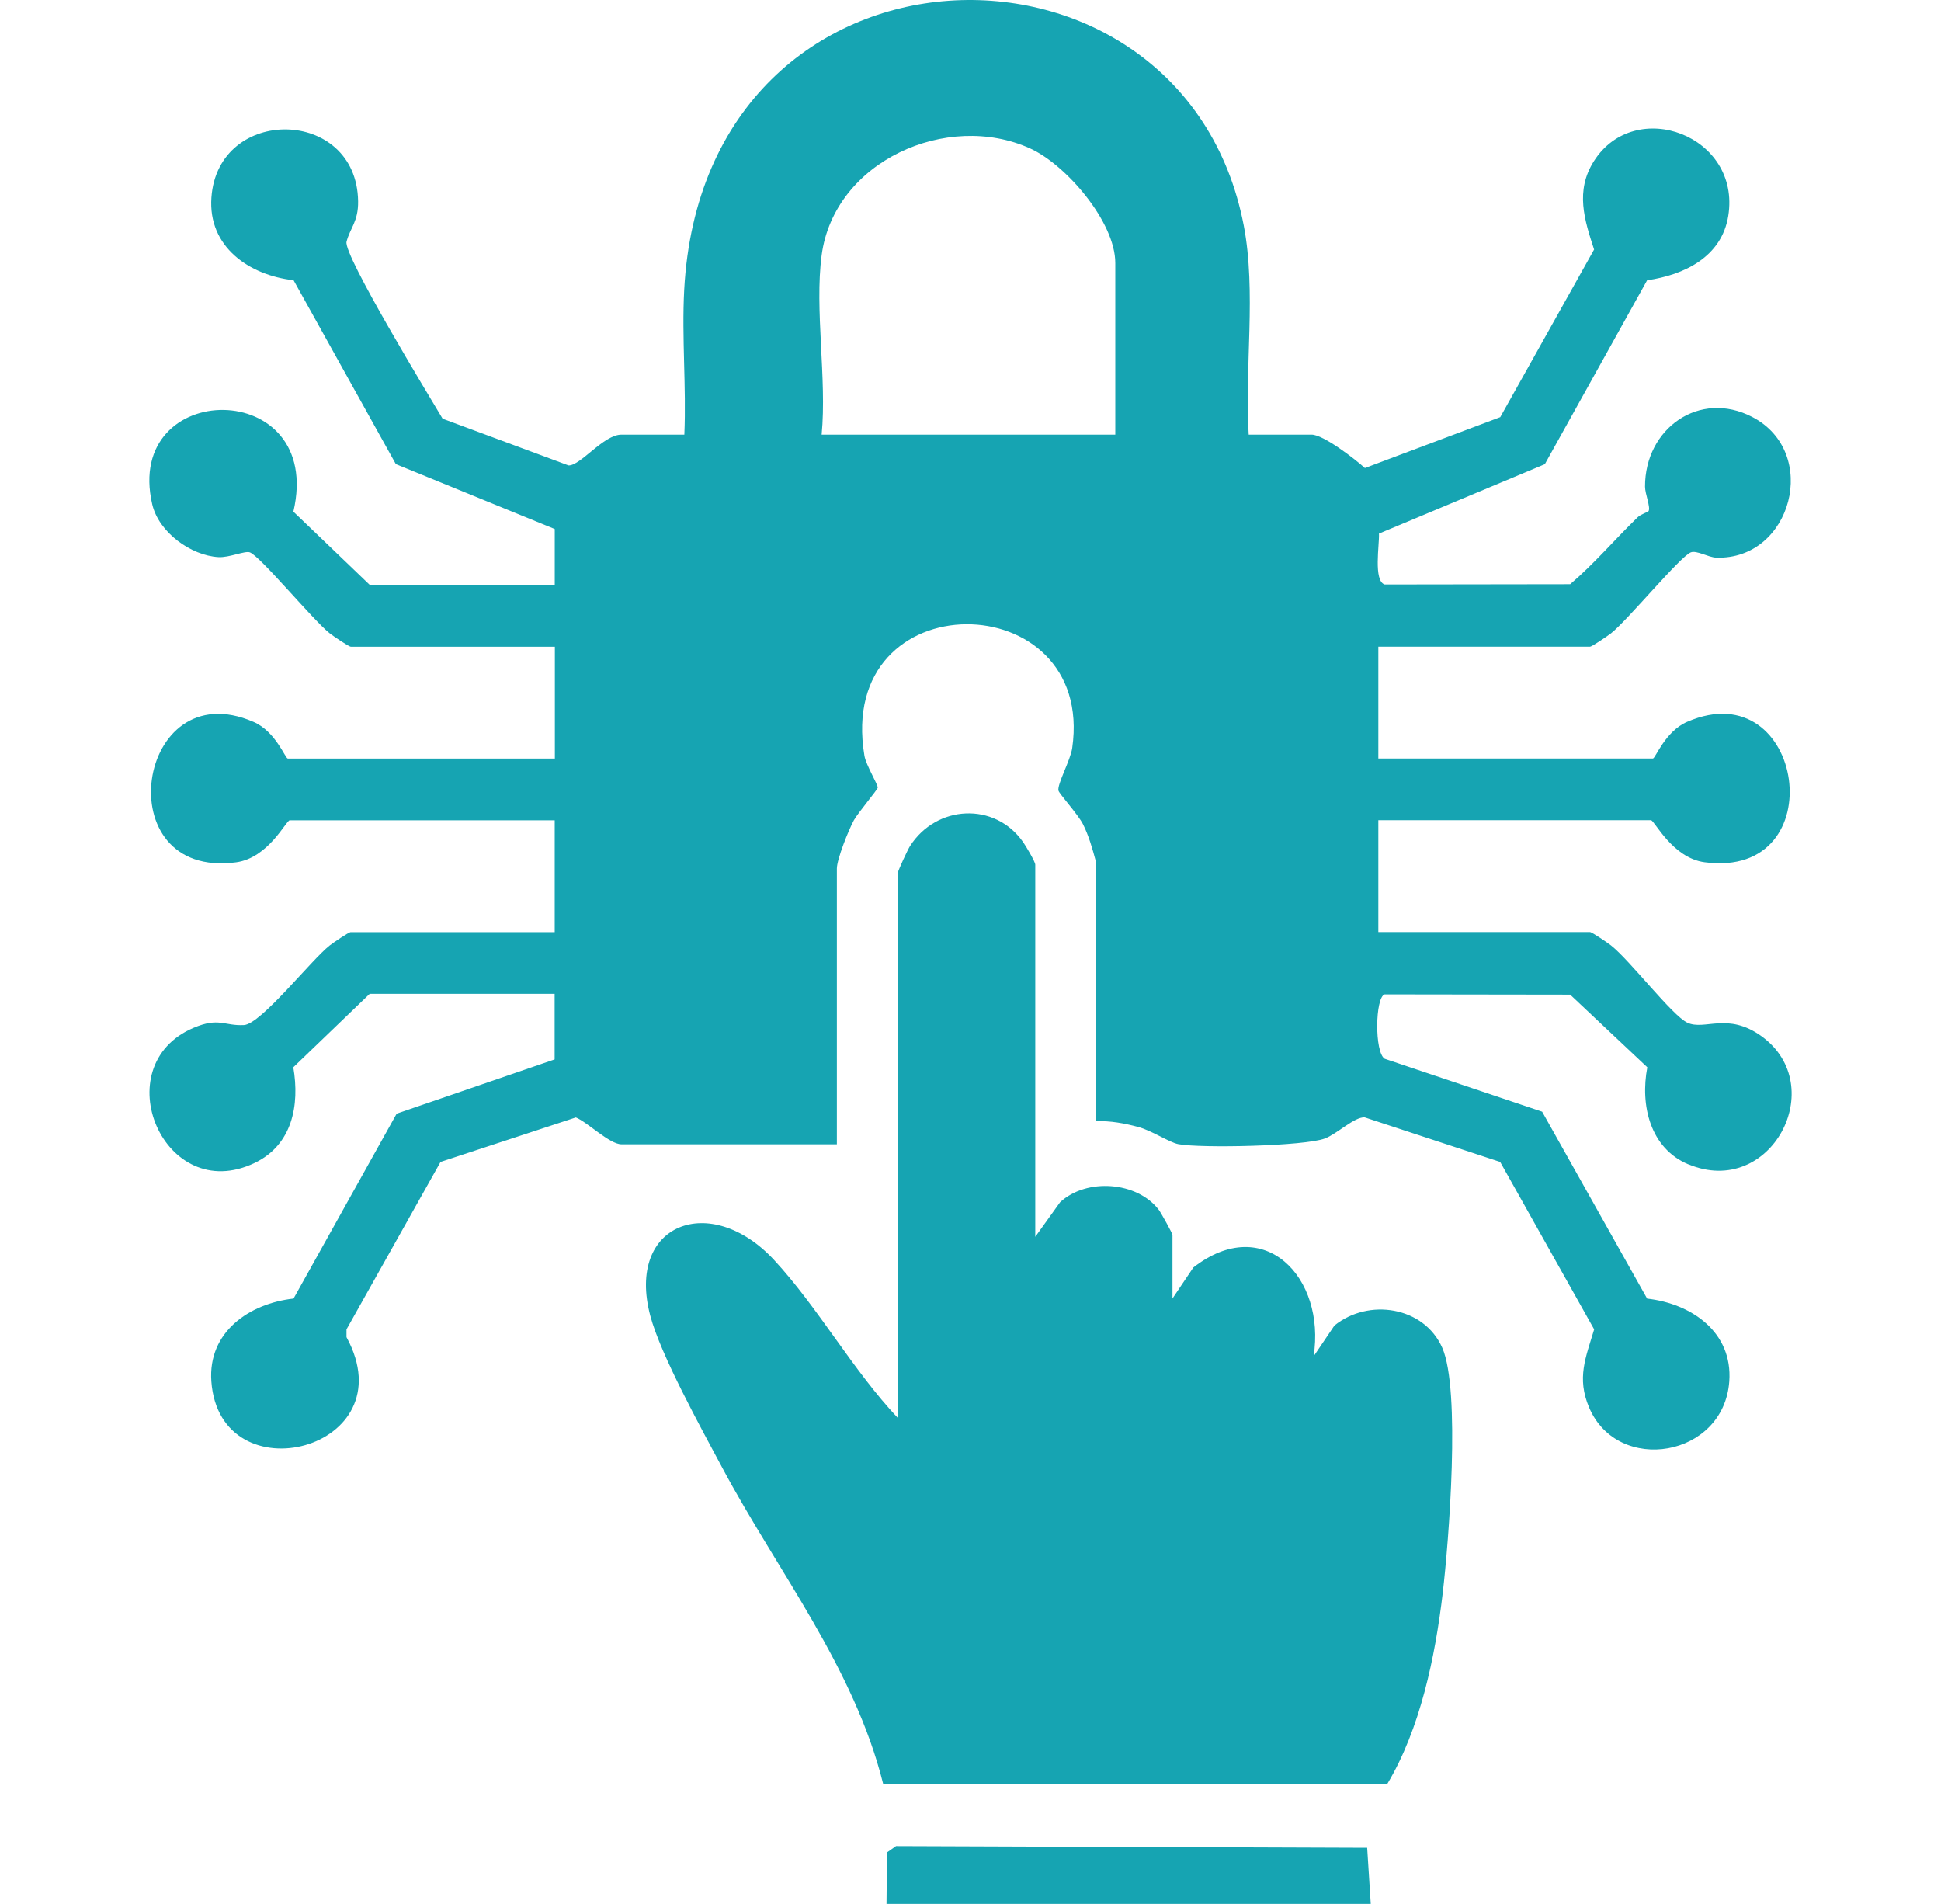 <svg width="52" height="51" viewBox="0 0 52 51" fill="none" xmlns="http://www.w3.org/2000/svg">
<g clip-path="url(#clip0_4066_4088)">
<path d="M45.232 31.187C47.442 32.112 49.033 29.088 47.193 27.758C46.283 27.1 45.67 27.613 45.204 27.394C44.797 27.203 43.668 25.725 43.161 25.326C43.069 25.255 42.649 24.967 42.596 24.967H36.926V21.971H44.23C44.323 21.971 44.801 22.983 45.669 23.097C49.161 23.56 48.347 17.969 45.2 19.335C44.607 19.592 44.349 20.318 44.281 20.318H36.926V17.322H42.596C42.649 17.322 43.069 17.035 43.161 16.963C43.605 16.614 45.013 14.904 45.299 14.795C45.455 14.736 45.771 14.93 45.977 14.937C48.001 15.005 48.77 12.12 46.945 11.17C45.528 10.433 44.065 11.479 44.071 13.037C44.071 13.227 44.225 13.59 44.166 13.69C44.15 13.717 43.955 13.775 43.872 13.857C43.263 14.447 42.712 15.099 42.065 15.649L37.094 15.656C36.79 15.555 36.958 14.584 36.943 14.293L41.386 12.434L44.127 7.508C45.115 7.366 46.125 6.885 46.301 5.782C46.645 3.632 43.812 2.576 42.703 4.313C42.192 5.115 42.45 5.898 42.706 6.684L40.192 11.174L36.566 12.537C36.305 12.299 35.454 11.642 35.139 11.642H33.453C33.341 9.832 33.66 7.812 33.321 6.043C31.698 -2.406 18.86 -2.142 18.33 7.764C18.262 9.04 18.389 10.361 18.334 11.642H16.649C16.17 11.642 15.55 12.479 15.231 12.467L11.858 11.216C11.495 10.605 9.194 6.829 9.284 6.475C9.379 6.105 9.602 5.936 9.594 5.39C9.555 2.867 5.842 2.818 5.664 5.289C5.568 6.613 6.68 7.374 7.865 7.507L10.605 12.432L14.862 14.171V15.669H9.908L7.86 13.705C8.706 10.084 3.3 10.128 4.078 13.507C4.251 14.257 5.112 14.881 5.853 14.923C6.143 14.94 6.566 14.745 6.695 14.796C6.982 14.907 8.388 16.614 8.834 16.965C8.925 17.036 9.346 17.323 9.399 17.323H14.865V20.319H7.711C7.643 20.319 7.385 19.593 6.792 19.337C3.647 17.971 2.83 23.561 6.323 23.099C7.191 22.984 7.668 21.973 7.761 21.973H14.861V24.969H9.395C9.342 24.969 8.921 25.256 8.83 25.328C8.337 25.715 6.989 27.435 6.536 27.458C6.01 27.486 5.868 27.242 5.186 27.532C2.796 28.547 4.386 32.32 6.824 31.15C7.828 30.668 8.033 29.613 7.858 28.589L9.905 26.621H14.859V28.378L10.627 29.831L7.864 34.784C6.68 34.916 5.567 35.677 5.662 37.002C5.887 40.115 10.928 38.841 9.283 35.817V35.609L11.802 31.124L15.427 29.933C15.736 30.057 16.332 30.652 16.649 30.652H22.42V23.266C22.42 23.015 22.735 22.229 22.876 21.971C22.98 21.781 23.511 21.152 23.515 21.098C23.522 21.019 23.201 20.492 23.159 20.246C22.368 15.529 29.357 15.633 28.725 20.038C28.679 20.361 28.315 21.015 28.357 21.179C28.38 21.266 28.885 21.822 29.012 22.075C29.169 22.385 29.266 22.733 29.357 23.069L29.366 30.034C29.745 30.018 30.126 30.09 30.49 30.187C30.859 30.285 31.331 30.604 31.567 30.648C32.169 30.762 34.953 30.702 35.495 30.496C35.826 30.37 36.278 29.92 36.558 29.93L40.19 31.124L42.708 35.609C42.481 36.365 42.237 36.91 42.572 37.701C43.342 39.512 46.181 39.04 46.328 37.003C46.424 35.679 45.31 34.918 44.127 34.785L41.314 29.778L37.097 28.361C36.82 28.191 36.84 26.72 37.094 26.636L42.065 26.643L44.132 28.589C43.938 29.606 44.206 30.759 45.231 31.189L45.232 31.187ZM29.879 11.642H22.012C22.155 10.146 21.82 8.289 22.012 6.838C22.346 4.318 25.376 2.967 27.599 3.977C28.562 4.414 29.879 5.946 29.879 7.045V11.642Z" fill="#16A4B2"/>
<path d="M35.751 35.504L35.192 36.332C35.523 34.224 33.869 32.473 31.97 33.952L31.411 34.782V33.078C31.411 33.039 31.103 32.484 31.048 32.412C30.467 31.645 29.11 31.547 28.401 32.203L27.735 33.13V23.162C27.735 23.083 27.485 22.664 27.411 22.559C26.654 21.473 25.088 21.557 24.38 22.662C24.321 22.753 24.057 23.323 24.057 23.369V37.986C22.854 36.714 21.914 35.018 20.738 33.75C19.036 31.916 16.766 32.768 17.421 35.243C17.701 36.298 18.789 38.265 19.339 39.295C20.832 42.092 22.88 44.656 23.661 47.786L37.167 47.783C38.047 46.314 38.45 44.382 38.651 42.673C38.814 41.289 39.137 37.229 38.638 36.101C38.147 34.992 36.662 34.769 35.751 35.505V35.504Z" fill="#16A4B2"/>
<path d="M24.005 49.449L23.763 49.619L23.75 50.999H36.723L36.627 49.495L24.005 49.449Z" fill="#16A4B2"/>
</g>
<defs>
<clipPath id="clip0_4066_4088">
<rect width="44" height="51" fill="white" transform="translate(4)"/>
</clipPath>
</defs>
</svg>
